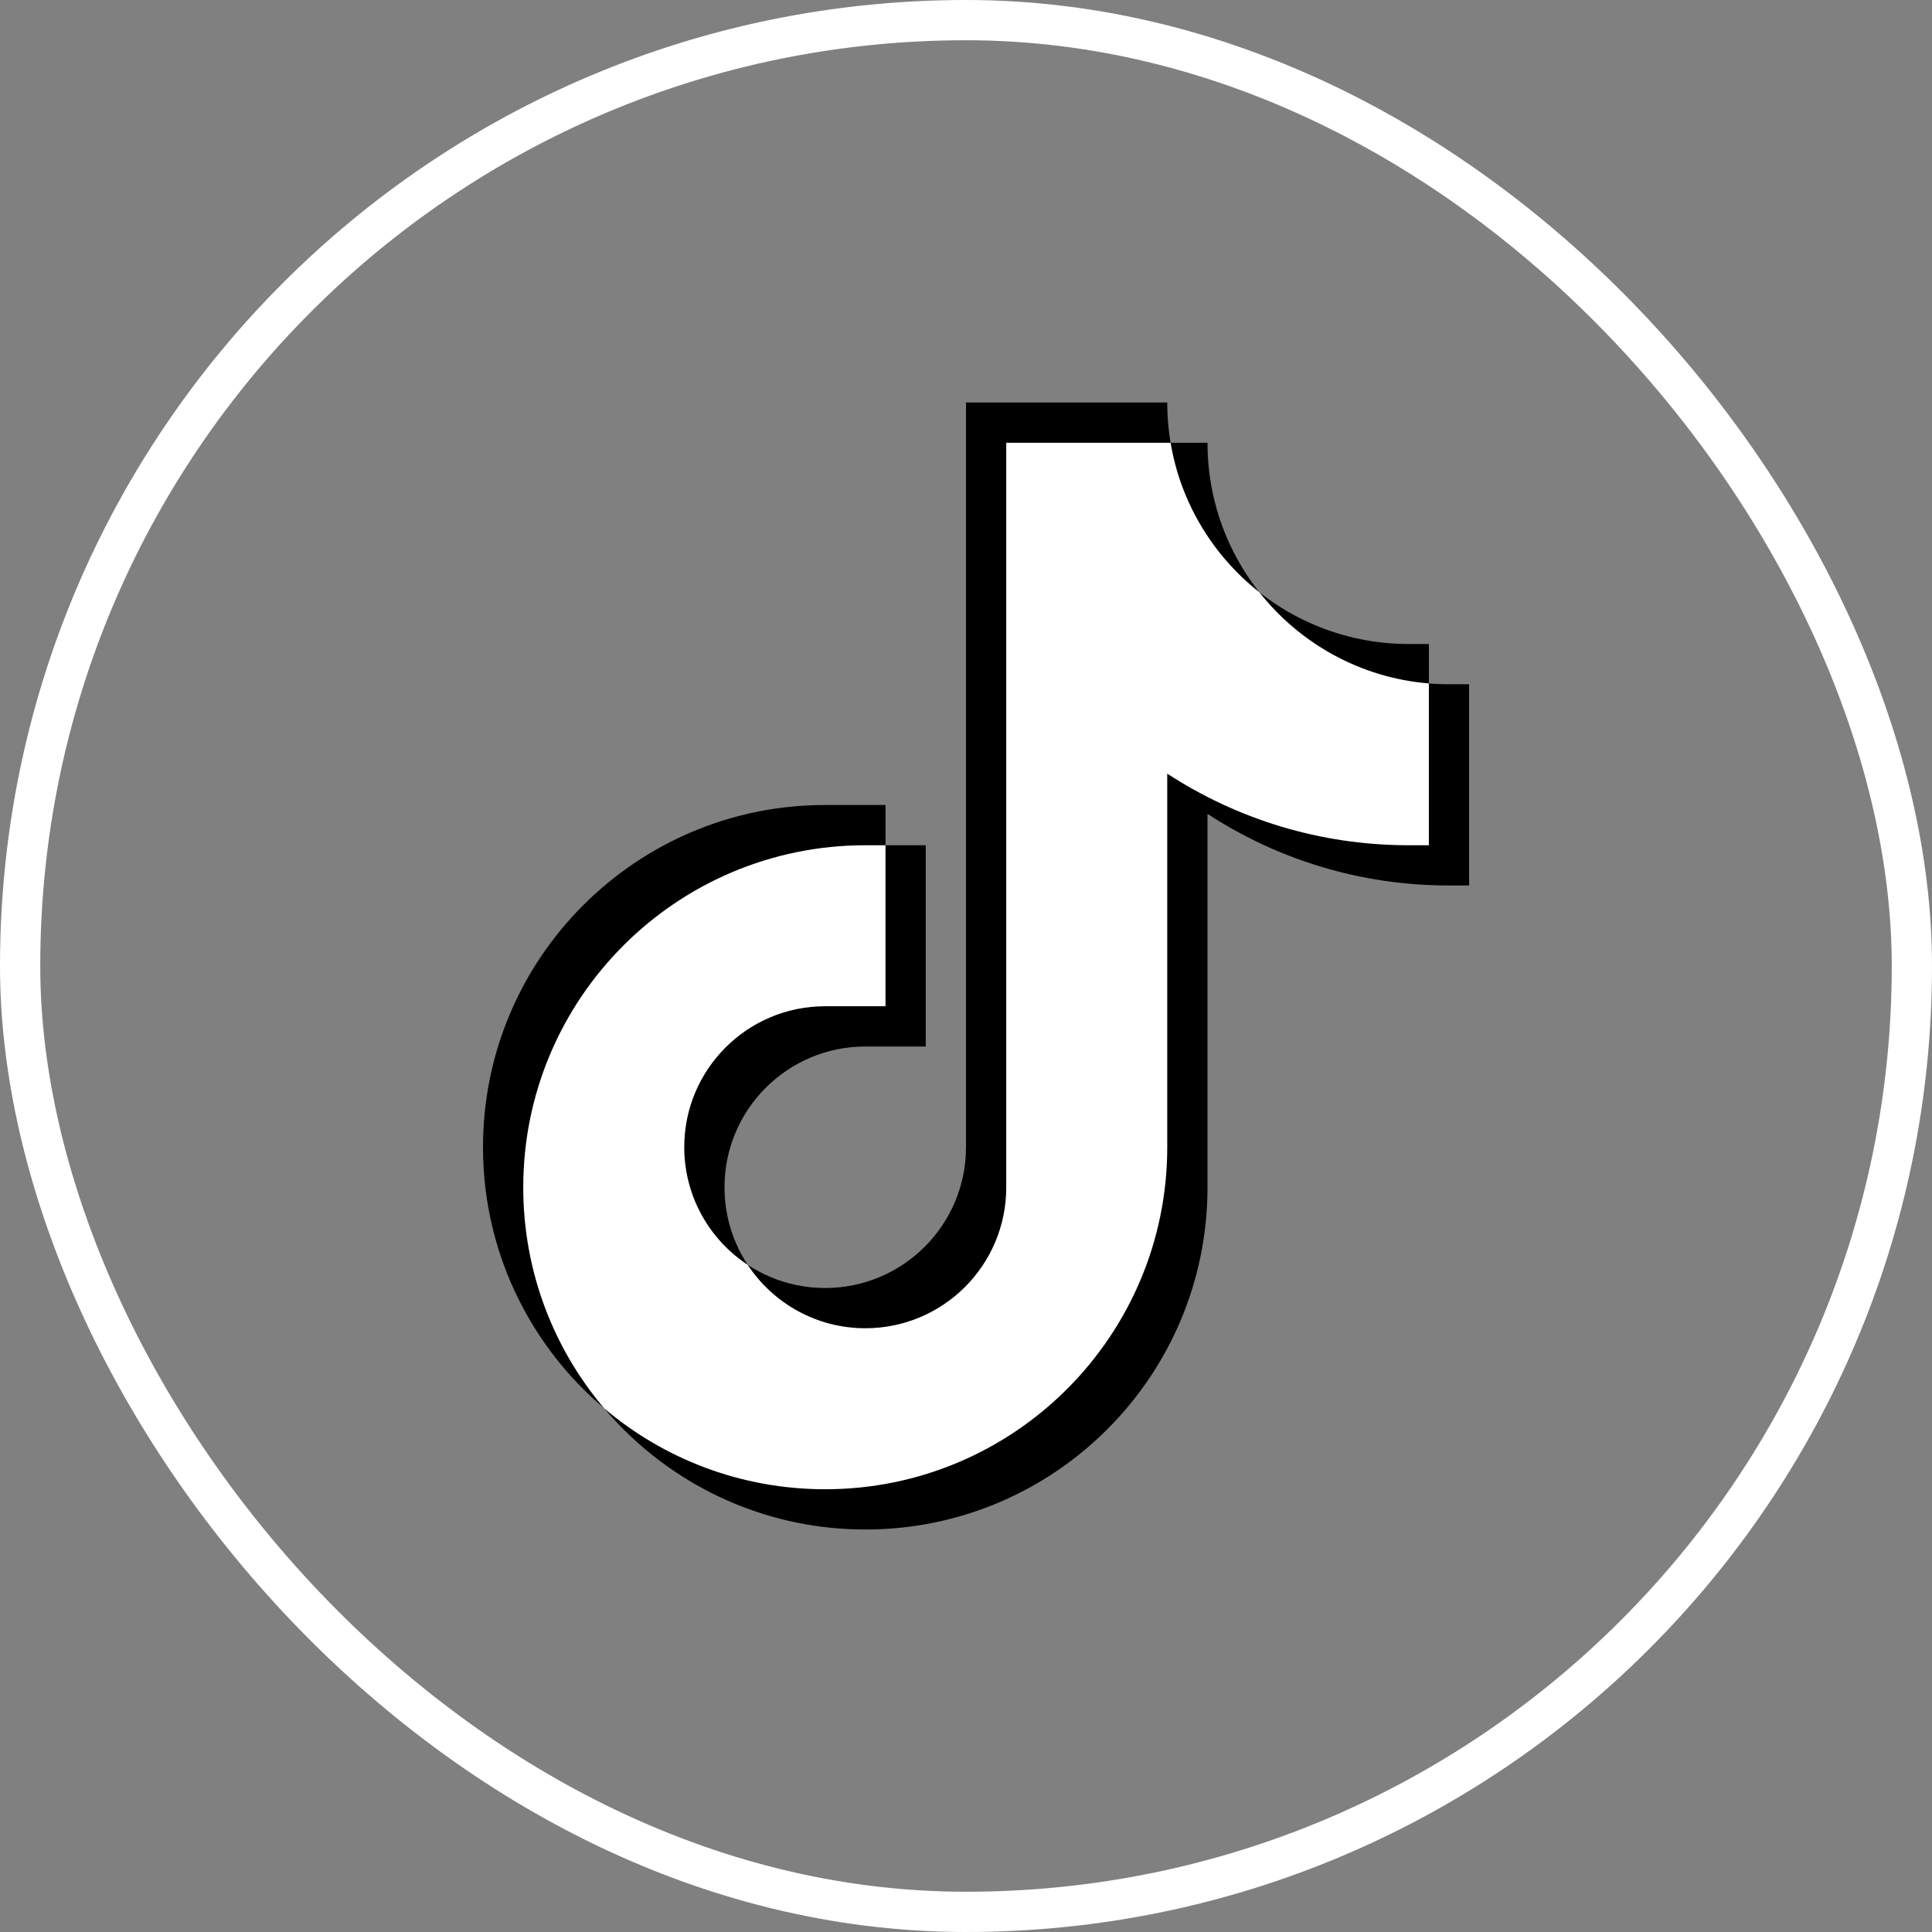 <svg width="48" height="48" viewBox="0 0 48 48" fill="none" xmlns="http://www.w3.org/2000/svg">
<rect x="0" y="0" width="48" height="48" fill="#808080" stroke="none"/>
<rect x="0.5" y="0.5" width="47" height="47" rx="23.5" stroke="white" style="stroke:white;stroke-opacity:1;"/>
<path fill-rule="evenodd" clip-rule="evenodd" d="M36 17C32.686 17 30 14.314 30 11H25L25 29.5C25 31.433 23.433 33 21.5 33C19.567 33 18 31.433 18 29.5C18 27.567 19.567 26 21.5 26H23L23 21H21.5C16.806 21 13 24.806 13 29.5C13 34.194 16.806 38 21.5 38C26.194 38 30 34.194 30 29.5V20.221C31.726 21.346 33.786 22 36 22H36.5V17H36Z" fill="#FA1E5C" style="fill:#FA1E5C;fill:color(display-p3 0.98 0.118 0.361);fill-opacity:1;"/>
<path fill-rule="evenodd" clip-rule="evenodd" d="M35 16C31.686 16 29 13.314 29 10H24L24 28.5C24 30.433 22.433 32 20.5 32C18.567 32 17 30.433 17 28.5C17 26.567 18.567 25 20.5 25H22L22 20H20.5C15.806 20 12 23.806 12 28.5C12 33.194 15.806 37 20.5 37C25.194 37 29 33.194 29 28.5V19.221C30.726 20.346 32.786 21 35 21H35.5V16H35Z" fill="#5FFDFF" style="fill:#5FFDFF;fill:color(display-p3 0.372 0.992 1);fill-opacity:1;"/>
<path fill-rule="evenodd" clip-rule="evenodd" d="M35.5 16.98C33.793 16.839 32.289 15.983 31.287 14.713C30.142 13.81 29.334 12.499 29.083 11H25L25 29.5C25 31.433 23.433 33 21.5 33C20.278 33 19.202 32.373 18.576 31.424C17.627 30.798 17 29.722 17 28.5C17 26.567 18.567 25 20.5 25H22L22 21H21.5C16.806 21 13 24.806 13 29.5C13 31.593 13.756 33.509 15.01 34.99C16.491 36.244 18.407 37 20.5 37C25.194 37 29 33.194 29 28.5V19.221C30.726 20.346 32.786 21 35 21H35.5V16.98Z" fill="white" style="fill:white;fill-opacity:1;"/>
</svg>
